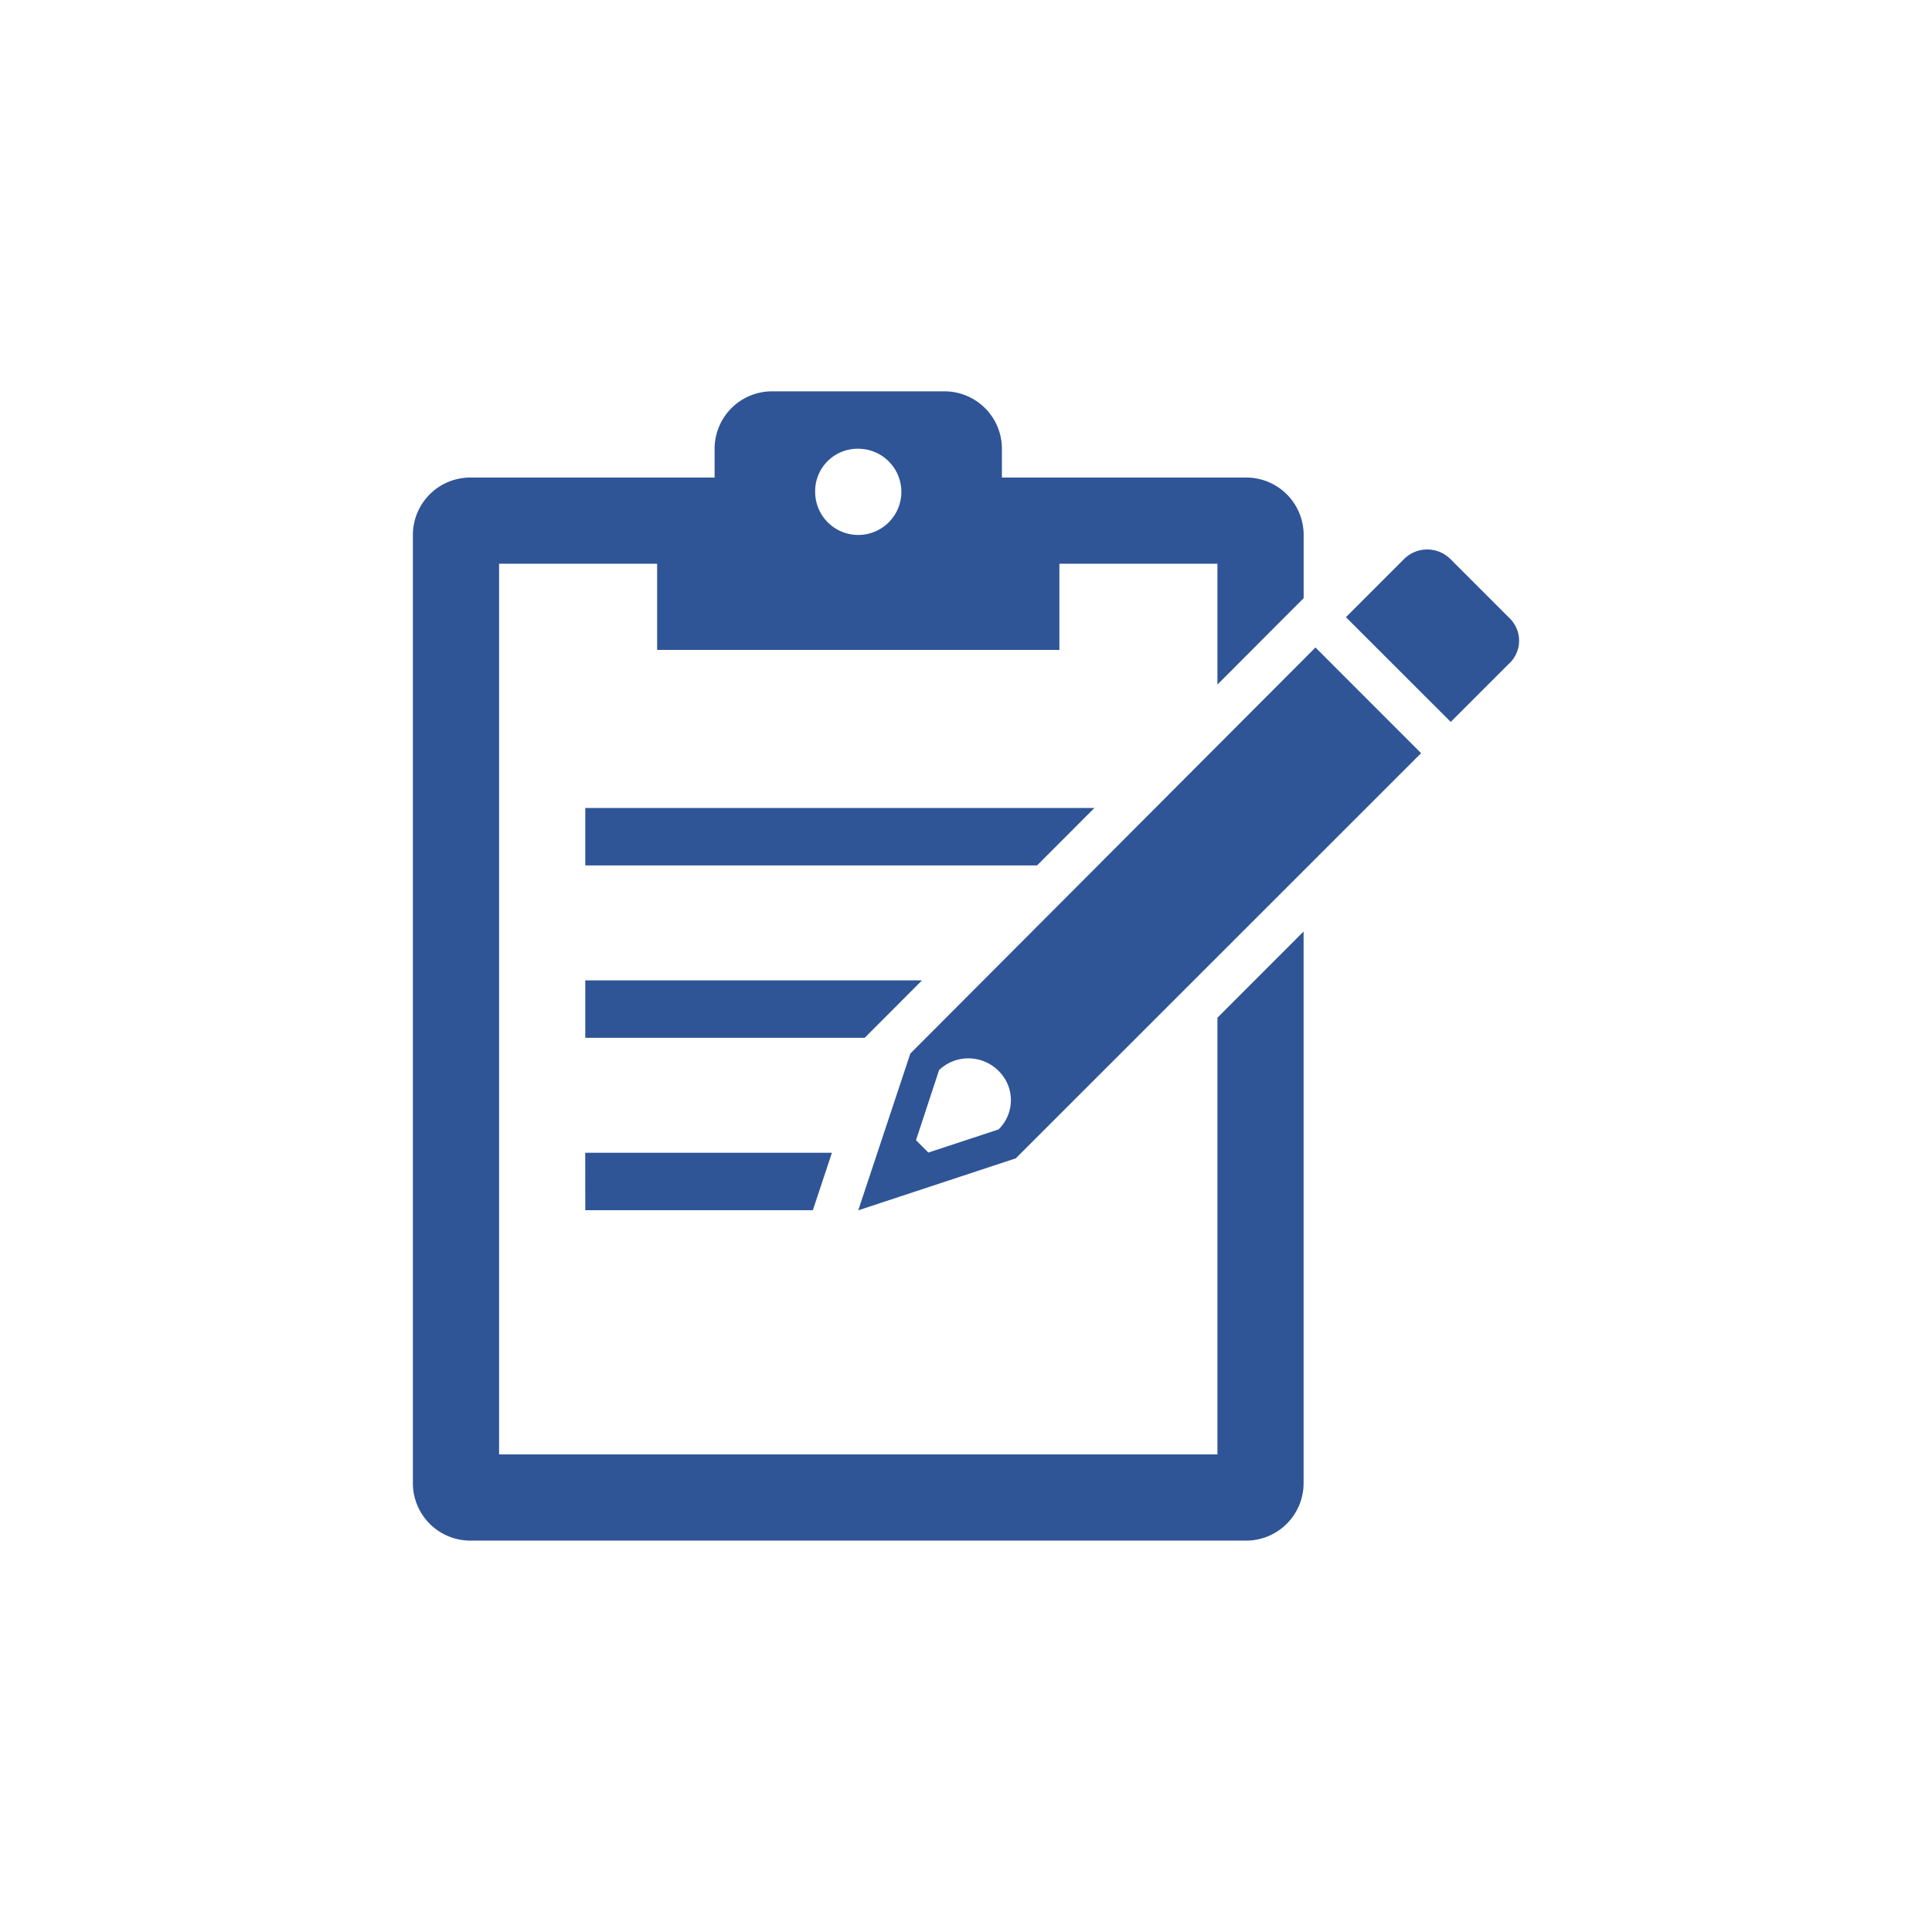 <svg xmlns="http://www.w3.org/2000/svg" xmlns:xlink="http://www.w3.org/1999/xlink" width="65" height="65" viewBox="0 0 65 65">
  <rect x="0" y="0" width="65" height="65" fill="#808080" stroke="none"/>
  <defs>
    <clipPath id="clip-icon34">
      <rect width="65" height="65"/>
    </clipPath>
  </defs>
  <g id="icon34" clip-path="url(#clip-icon34)">
    <rect width="65" height="65" fill="#fff"/>
    <g id="icon34-2" data-name="icon34" transform="translate(6.308 8.832)">
      <path id="Path_73100" data-name="Path 73100" d="M29.094,28.236a1.374,1.374,0,0,1,.028,1.943l-.028.028-2.36.777-.416-.416.777-2.36A1.432,1.432,0,0,1,29.094,28.236ZM39.757,13.992,26.127,27.653l-1.752,5.275,5.3-1.749L43.311,17.548Z" transform="translate(-1.808 -1.04)" fill="#2f5597"/>
      <path id="Path_73101" data-name="Path 73101" d="M48.259,12.6l-1.971-1.971a1.106,1.106,0,0,0-1.565-.018l-.018.018-1.944,1.944,3.526,3.524,1.943-1.943a1.051,1.051,0,0,0,.095-1.484Q48.294,12.629,48.259,12.6Z" transform="translate(-3.787 -0.641)" fill="#2f5597"/>
      <path id="Path_73102" data-name="Path 73102" d="M14.083,34.975h7.657l.641-1.933h-8.3Z" transform="translate(-0.7 -3.091)" fill="#2f5597"/>
      <path id="Path_73103" data-name="Path 73103" d="M14.083,21.975h15.2l1.93-1.933H14.083Z" transform="translate(-0.7 -1.691)" fill="#2f5597"/>
      <path id="Path_73104" data-name="Path 73104" d="M34.651,25.408V40.1H10.483V10.134H15.8v2.9H29.334v-2.9h5.317V14.2l2.272-2.278h0l.083-.083.546-.546V9.167a1.933,1.933,0,0,0-1.933-1.933H27.4V6.267a1.933,1.933,0,0,0-1.933-1.933h-5.8a1.933,1.933,0,0,0-1.933,1.933v.967H9.517A1.933,1.933,0,0,0,7.583,9.167v31.9A1.933,1.933,0,0,0,9.517,43h26.1a1.933,1.933,0,0,0,1.933-1.933V22.507ZM21.535,6.684a1.424,1.424,0,0,1,1.032-.418,1.45,1.45,0,1,1-1.45,1.45A1.424,1.424,0,0,1,21.535,6.684Z" fill="#2f5597"/>
      <path id="Path_73105" data-name="Path 73105" d="M14.083,28.475h9.4l1.93-1.933H14.083Z" transform="translate(-0.7 -2.391)" fill="#2f5597"/>
    </g>
  </g>
</svg>
